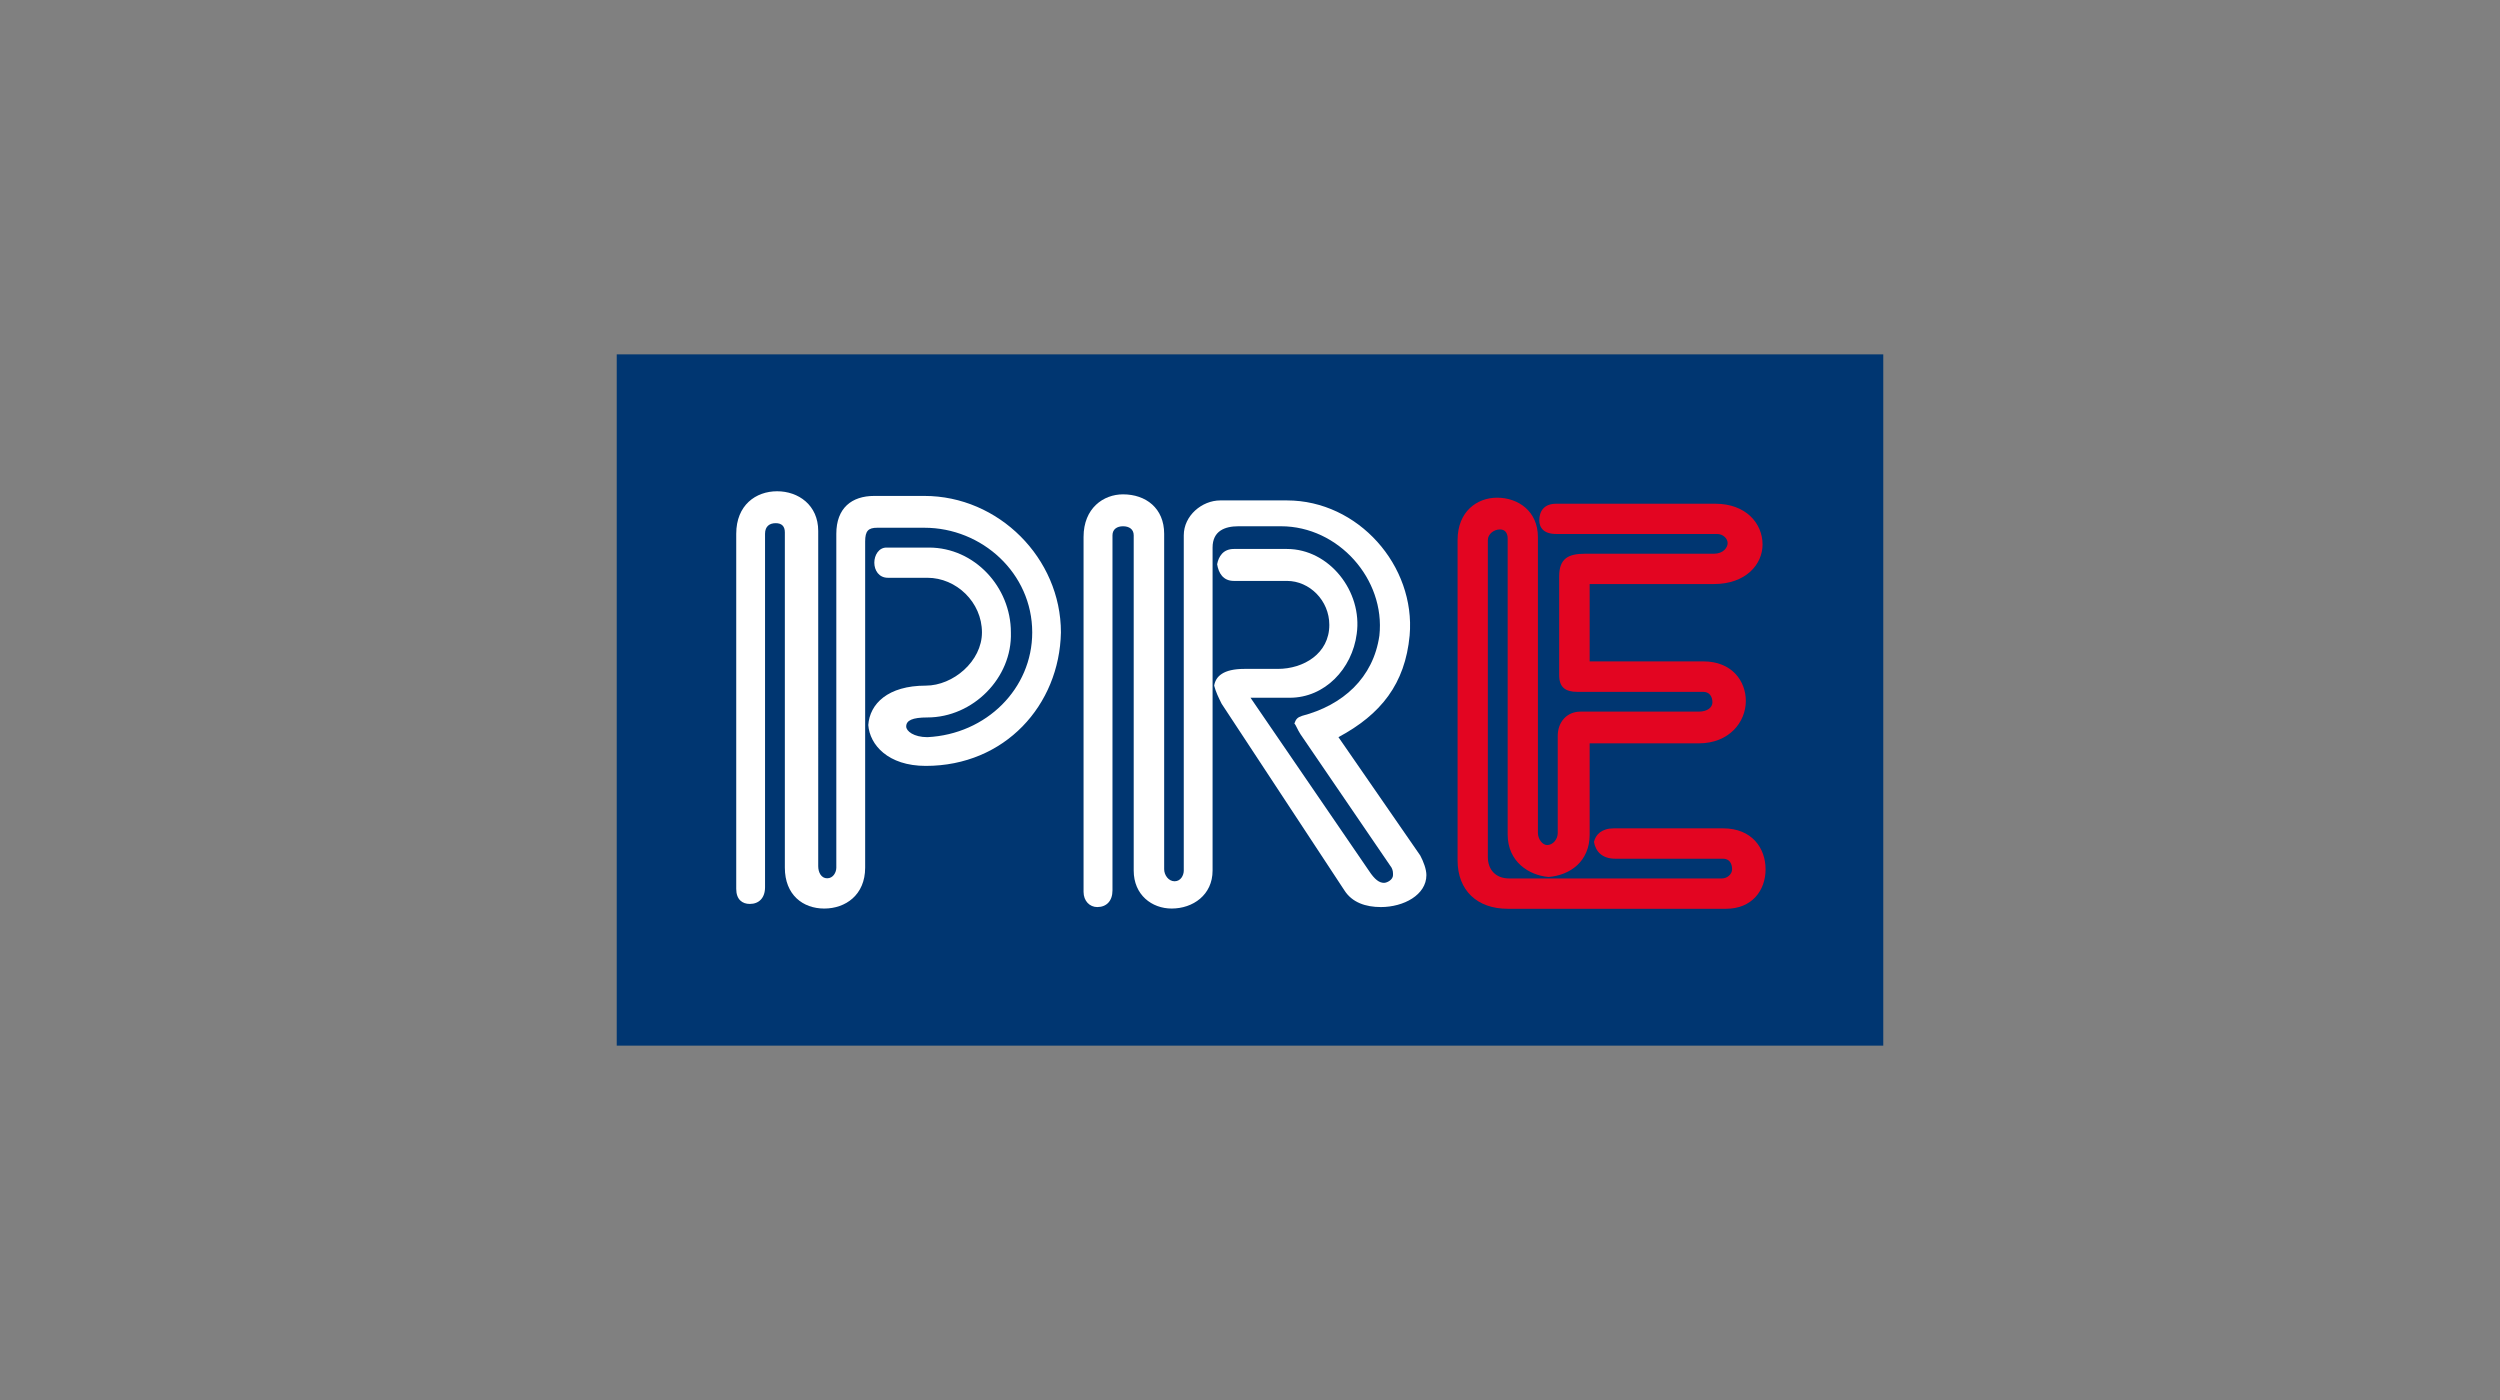 <?xml version="1.0" encoding="utf-8"?>
<!-- Generator: Adobe Illustrator 25.4.1, SVG Export Plug-In . SVG Version: 6.00 Build 0)  -->
<svg version="1.1" id="Vrstva_1" xmlns="http://www.w3.org/2000/svg" xmlns:xlink="http://www.w3.org/1999/xlink" x="0px" y="0px"
	 viewBox="0 0 500 280" style="enable-background:new 0 0 500 280;" xml:space="preserve">
<rect x="0" y="0" width="500" height="280" fill="#808080" stroke="none"/>
<style type="text/css">
	.st0{fill:#003671;}
	.st1{fill:#FFFFFF;}
	.st2{fill:#E30521;}
</style>
<g>
	<rect x="123.346" y="70.873" class="st0" width="253.308" height="138.255"/>
	<path class="st1" d="M260.089,146.837l18.225,26.7c0.288,0.583,0.288,0.914,0.288,1.491
		c0,0.937-1.21,1.543-1.798,1.543c-0.924,0-1.836-0.606-3.041-2.451
		l-23.66-34.57h7.85c7.002,0,12.473-5.77,13.388-12.766
		c1.198-8.478-5.478-16.991-13.953-16.991h-10.617
		c-2.14,0-3.054,1.5-3.345,3.057c0.291,1.788,1.206,3.333,3.345,3.333h10.617
		c4.525,0,8.475,3.919,8.475,8.801c0,5.748-5.166,8.795-10.3,8.795h-6.671
		c-4.261,0-5.758,1.506-6.059,3.345c0.301,1.197,0.884,2.425,1.498,3.634
		l24.547,37.315c1.548,2.428,4.255,3.339,7.31,3.339
		c4.536,0,9.09-2.428,9.09-6.384c0-1.194-0.587-2.711-1.222-3.919l-16.367-23.678
		c8.5-4.556,13.326-10.641,14.239-20.324c1.226-13.969-10.295-27.023-24.54-27.023
		h-13.331c-3.669,0-7.303,3.042-7.303,6.981v67.055
		c0,0.908-0.582,2.134-1.837,2.134c-1.208,0-2.084-1.226-2.084-2.42V106.759
		c0-5.136-3.679-7.89-8.224-7.89c-3.917,0-7.897,2.754-7.897,8.518v70.986
		c0,1.831,1.233,3.039,2.735,3.039c1.845,0,3.049-1.208,3.049-3.339v-71.009
		c0-1.222,0.907-1.811,2.113-1.811c1.221,0,2.132,0.589,2.132,1.811v67.055
		c0,4.864,3.632,7.59,7.588,7.59c4.261,0,8.186-2.725,8.186-7.59v-64.607
		c0-3.328,2.452-4.259,5.171-4.259h8.507c11.495,0,20.903,10.595,19.686,21.853
		c-1.215,8.473-7.291,13.929-15.476,16.068c-0.918,0.314-1.207,0.62-1.531,1.528
		C259.198,145.006,259.486,145.92,260.089,146.837z"/>
	<path class="st1" d="M167.263,106.759v66.778c0,0.914-0.617,2.122-1.828,2.122
		c-1.208,0-1.791-1.208-1.791-2.416V106.186c0-5.17-3.967-7.933-8.217-7.933
		c-4.256,0-8.18,2.762-8.18,8.507v71.023c0,2.12,1.205,3.005,2.714,3.005
		c1.831,0,3.047-1.2,3.047-3.337V106.759c0-1.505,0.911-2.125,2.134-2.125
		c1.207,0,1.827,0.62,1.827,1.834v67.069c0,5.447,3.622,8.173,7.877,8.173
		c4.266,0,8.184-2.725,8.184-8.173v-65.241c0-2.111,0.627-2.748,2.419-2.748h9.424
		c11.516,0,21.57,9.09,21.57,20.933c0,11.223-9.135,20.356-20.96,20.95
		c-2.739,0-4.244-1.214-4.244-2.131c0-1.205,1.203-1.811,4.244-1.811
		c9.1,0,16.986-7.91,16.693-17.008c0-9.095-7.285-16.968-16.386-16.968h-8.507
		c-1.514,0-2.421,1.503-2.421,3.02c0,1.525,0.907,3.022,2.718,3.022h7.903
		c5.768,0,10.906,4.879,10.906,10.926c0,5.759-5.757,10.644-11.234,10.644
		c-7.576,0-11.208,3.634-11.499,7.881c0.291,3.939,3.924,8.173,11.499,8.173
		c15.813,0,26.735-12.143,27.029-26.698c0-14.848-12.455-27.297-27.312-27.297h-10.011
		C170.321,99.184,167.263,101.624,167.263,106.759z"/>
	<path class="st2" d="M301.824,175.691c-2.747,0-4.255-1.831-4.255-4.253v-63.43
		c0-1.214,1.225-2.122,2.428-2.122c0.914,0,1.537,0.605,1.537,1.811v59.211
		c0,5.445,4.252,8.15,8.17,8.487c4.256-0.337,8.224-3.042,8.224-8.487v-18.239
		h21.82c6.086,0,9.416-4.248,9.416-8.481c0-3.951-2.744-7.91-8.508-7.91
		h-22.727v-15.468h24.852c6.383,0,9.728-3.933,9.728-7.904
		c0-4.245-3.345-8.158-9.424-8.158h-31.861c-2.427,0-3.364,1.502-3.364,3.322
		c0,1.511,0.937,2.725,3.364,2.725h32.185c1.208,0,2.118,0.903,2.118,1.831
		c0,0.917-0.91,2.122-2.747,2.122h-25.772c-3.338,0-5.176,0.934-5.176,4.542
		v19.724c0,2.425,1.205,3.357,3.645,3.357h25.178c1.208,0,1.827,0.903,1.827,2.12
		c0,0.908-0.896,1.834-2.734,1.834h-23.653c-2.747,0-4.549,2.097-4.549,4.842
		v19.439c0,1.205-0.918,2.405-2.124,2.405c-0.925,0-1.84-1.2-1.84-2.405
		v-59.185c0-5.17-3.925-7.884-8.177-7.884c-3.951,0-7.889,2.714-7.889,8.473v64.056
		c0,6.042,3.938,9.689,10.017,9.689h43.677c5.163,0,7.903-3.648,7.903-7.893
		c0-4.25-2.74-8.193-8.497-8.193h-21.856c-2.417,0-3.632,1.24-3.968,2.714
		c0.336,1.851,1.551,3.359,4.275,3.359h21.549c1.217,0,1.802,0.903,1.802,2.12
		c0,0.908-0.893,1.831-2.087,1.831H301.824z"/>
</g>
</svg>
